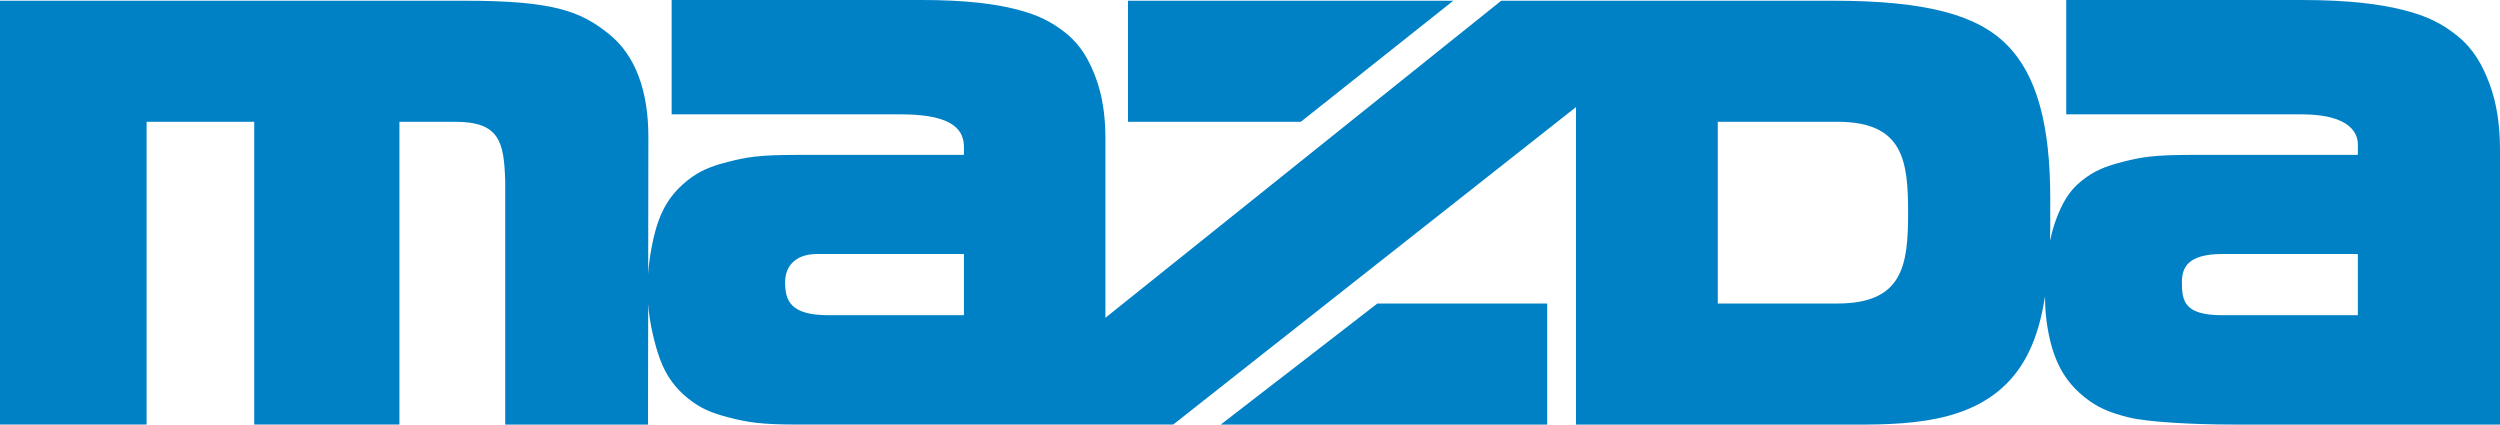 <?xml version="1.0" encoding="UTF-8" standalone="no"?>
<!-- Created with Inkscape (http://www.inkscape.org/) -->

<svg
   width="225.017mm"
   height="38.219mm"
   viewBox="0 0 225.017 38.219"
   version="1.1"
   id="svg5"
   xml:space="preserve"
   inkscape:version="1.2.1 (9c6d41e410, 2022-07-14)"
   sodipodi:docname="Mazda_1975.svg"
   xmlns:inkscape="http://www.inkscape.org/namespaces/inkscape"
   xmlns:sodipodi="http://sodipodi.sourceforge.net/DTD/sodipodi-0.dtd"
   xmlns="http://www.w3.org/2000/svg"
   xmlns:svg="http://www.w3.org/2000/svg"><sodipodi:namedview
     id="namedview7"
     pagecolor="#ffffff"
     bordercolor="#000000"
     borderopacity="0.25"
     inkscape:showpageshadow="2"
     inkscape:pageopacity="0.0"
     inkscape:pagecheckerboard="0"
     inkscape:deskcolor="#d1d1d1"
     inkscape:document-units="mm"
     showgrid="false"
     inkscape:zoom="1.4142136"
     inkscape:cx="362.03867"
     inkscape:cy="127.98633"
     inkscape:window-width="1920"
     inkscape:window-height="1009"
     inkscape:window-x="-8"
     inkscape:window-y="-8"
     inkscape:window-maximized="1"
     inkscape:current-layer="svg5" /><defs
     id="defs2" /><g
     inkscape:label="Layer 1"
     inkscape:groupmode="layer"
     id="layer1"
     transform="translate(19.784,-132.048)" /><path
     id="rect4003"
     style="opacity:1;fill:#0080c5;fill-opacity:1;stroke-width:31.552;paint-order:fill markers stroke"
     d="m 60.452,0 v 10.293 h 20.83 c 4.653,0.033 5.479,1.514 5.479,2.953 v 0.695 H 71.701 c -3.385,0 -4.517,0.208 -6.156,0.624 -1.638,0.416 -2.624,0.839 -3.713,1.712 -1.16,0.93 -1.977,2.03 -2.535,3.528 -0.442,1.188 -0.869,3.243 -0.956,4.885 l 0.016,-12.381 c 0,-2.009 -0.275,-3.832 -0.858,-5.398 C 56.917,5.345 56.027,4.035 54.8,3.052 53.518,2.024 52.265,1.277 50.336,0.787 48.407,0.298 45.801,0.065 41.816,0.065 H 0 V 38.214 H 13.195 V 10.961 h 9.688 V 38.214 H 35.95 V 10.961 h 5.023 c 3.998,0 4.386,1.815 4.499,5.313 V 38.215 l 12.854,-6.8e-4 0.014,-10.873 c 0.087,1.661 0.62,3.791 1.073,5.008 0.558,1.499 1.375,2.598 2.535,3.528 1.089,0.873 2.075,1.297 3.713,1.713 1.638,0.416 2.771,0.623 6.156,0.623 11.259,0 22.519,0 33.778,0 L 141.85,9.638 v 28.576 h 23.126 c 5.285,0 11.661,0.288 15.632,-3.684 1.965,-1.965 2.945,-4.622 3.438,-7.743 0.008,-0.051 0.015,-0.1 0.022,-0.15 v 0.257 c 0,1.707 0.342,3.71 0.866,5.117 0.59,1.585 1.454,2.748 2.681,3.732 1.152,0.924 2.195,1.372 3.928,1.812 1.733,0.44 5.918,0.659 9.499,0.659 h 23.974 V 13.419 c 0,-2.172 -0.299,-4.141 -0.928,-5.833 C 223.459,5.893 222.649,4.405 221.172,3.221 219.787,2.11 218.432,1.435 216.347,0.906 214.262,0.377 211.447,0 207.14,0 h -21.165 v 10.293 h 21.298 c 4.457,0.032 4.95,1.872 4.95,2.692 v 0.956 h -14.998 c -3.385,0 -4.517,0.208 -6.156,0.624 -1.638,0.416 -2.624,0.839 -3.713,1.712 -1.16,0.93 -1.756,2.03 -2.314,3.528 -0.186,0.501 -0.37,1.156 -0.527,1.869 0.017,-0.526 0.022,-0.969 0.022,-1.277 v -2.516 c 0,-6.616 -1.186,-11.128 -3.928,-13.871 -2.697,-2.697 -7.32,-3.946 -15.632,-3.946 H 135.124 L 99.494,28.604 V 12.417 c -3e-6,-2.009 -0.276,-3.831 -0.859,-5.398 C 98.052,5.453 97.302,4.076 95.936,2.981 94.654,1.953 93.401,1.328 91.472,0.838 89.542,0.349 86.937,0 82.952,0 Z m 41.075,0.065 v 10.896 h 15.558 L 130.808,0.065 Z M 154.612,10.961 h 10.767 c 5.913,0 6.364,3.462 6.364,8.179 0,4.717 -0.451,8.178 -6.364,8.178 H 154.612 Z M 73.503,22.86 h 13.257 v 5.511 H 74.583 c -3.385,0 -3.918,-1.258 -3.918,-2.957 0,-1.355 0.804,-2.522 2.839,-2.554 z m 126.555,0 h 12.164 v 5.511 h -12.209 c -3.385,0 -3.628,-1.258 -3.628,-2.957 0,-1.355 0.544,-2.554 3.672,-2.554 z m -76.084,4.458 -14.096,10.896 h 29.38 V 27.318 Z"
     sodipodi:nodetypes="cccscssssccssssccccccccsccccsssccccssscssssscssssscccscsssscssscccssssscccccccssscccccsscsccsssccccc" /></svg>
